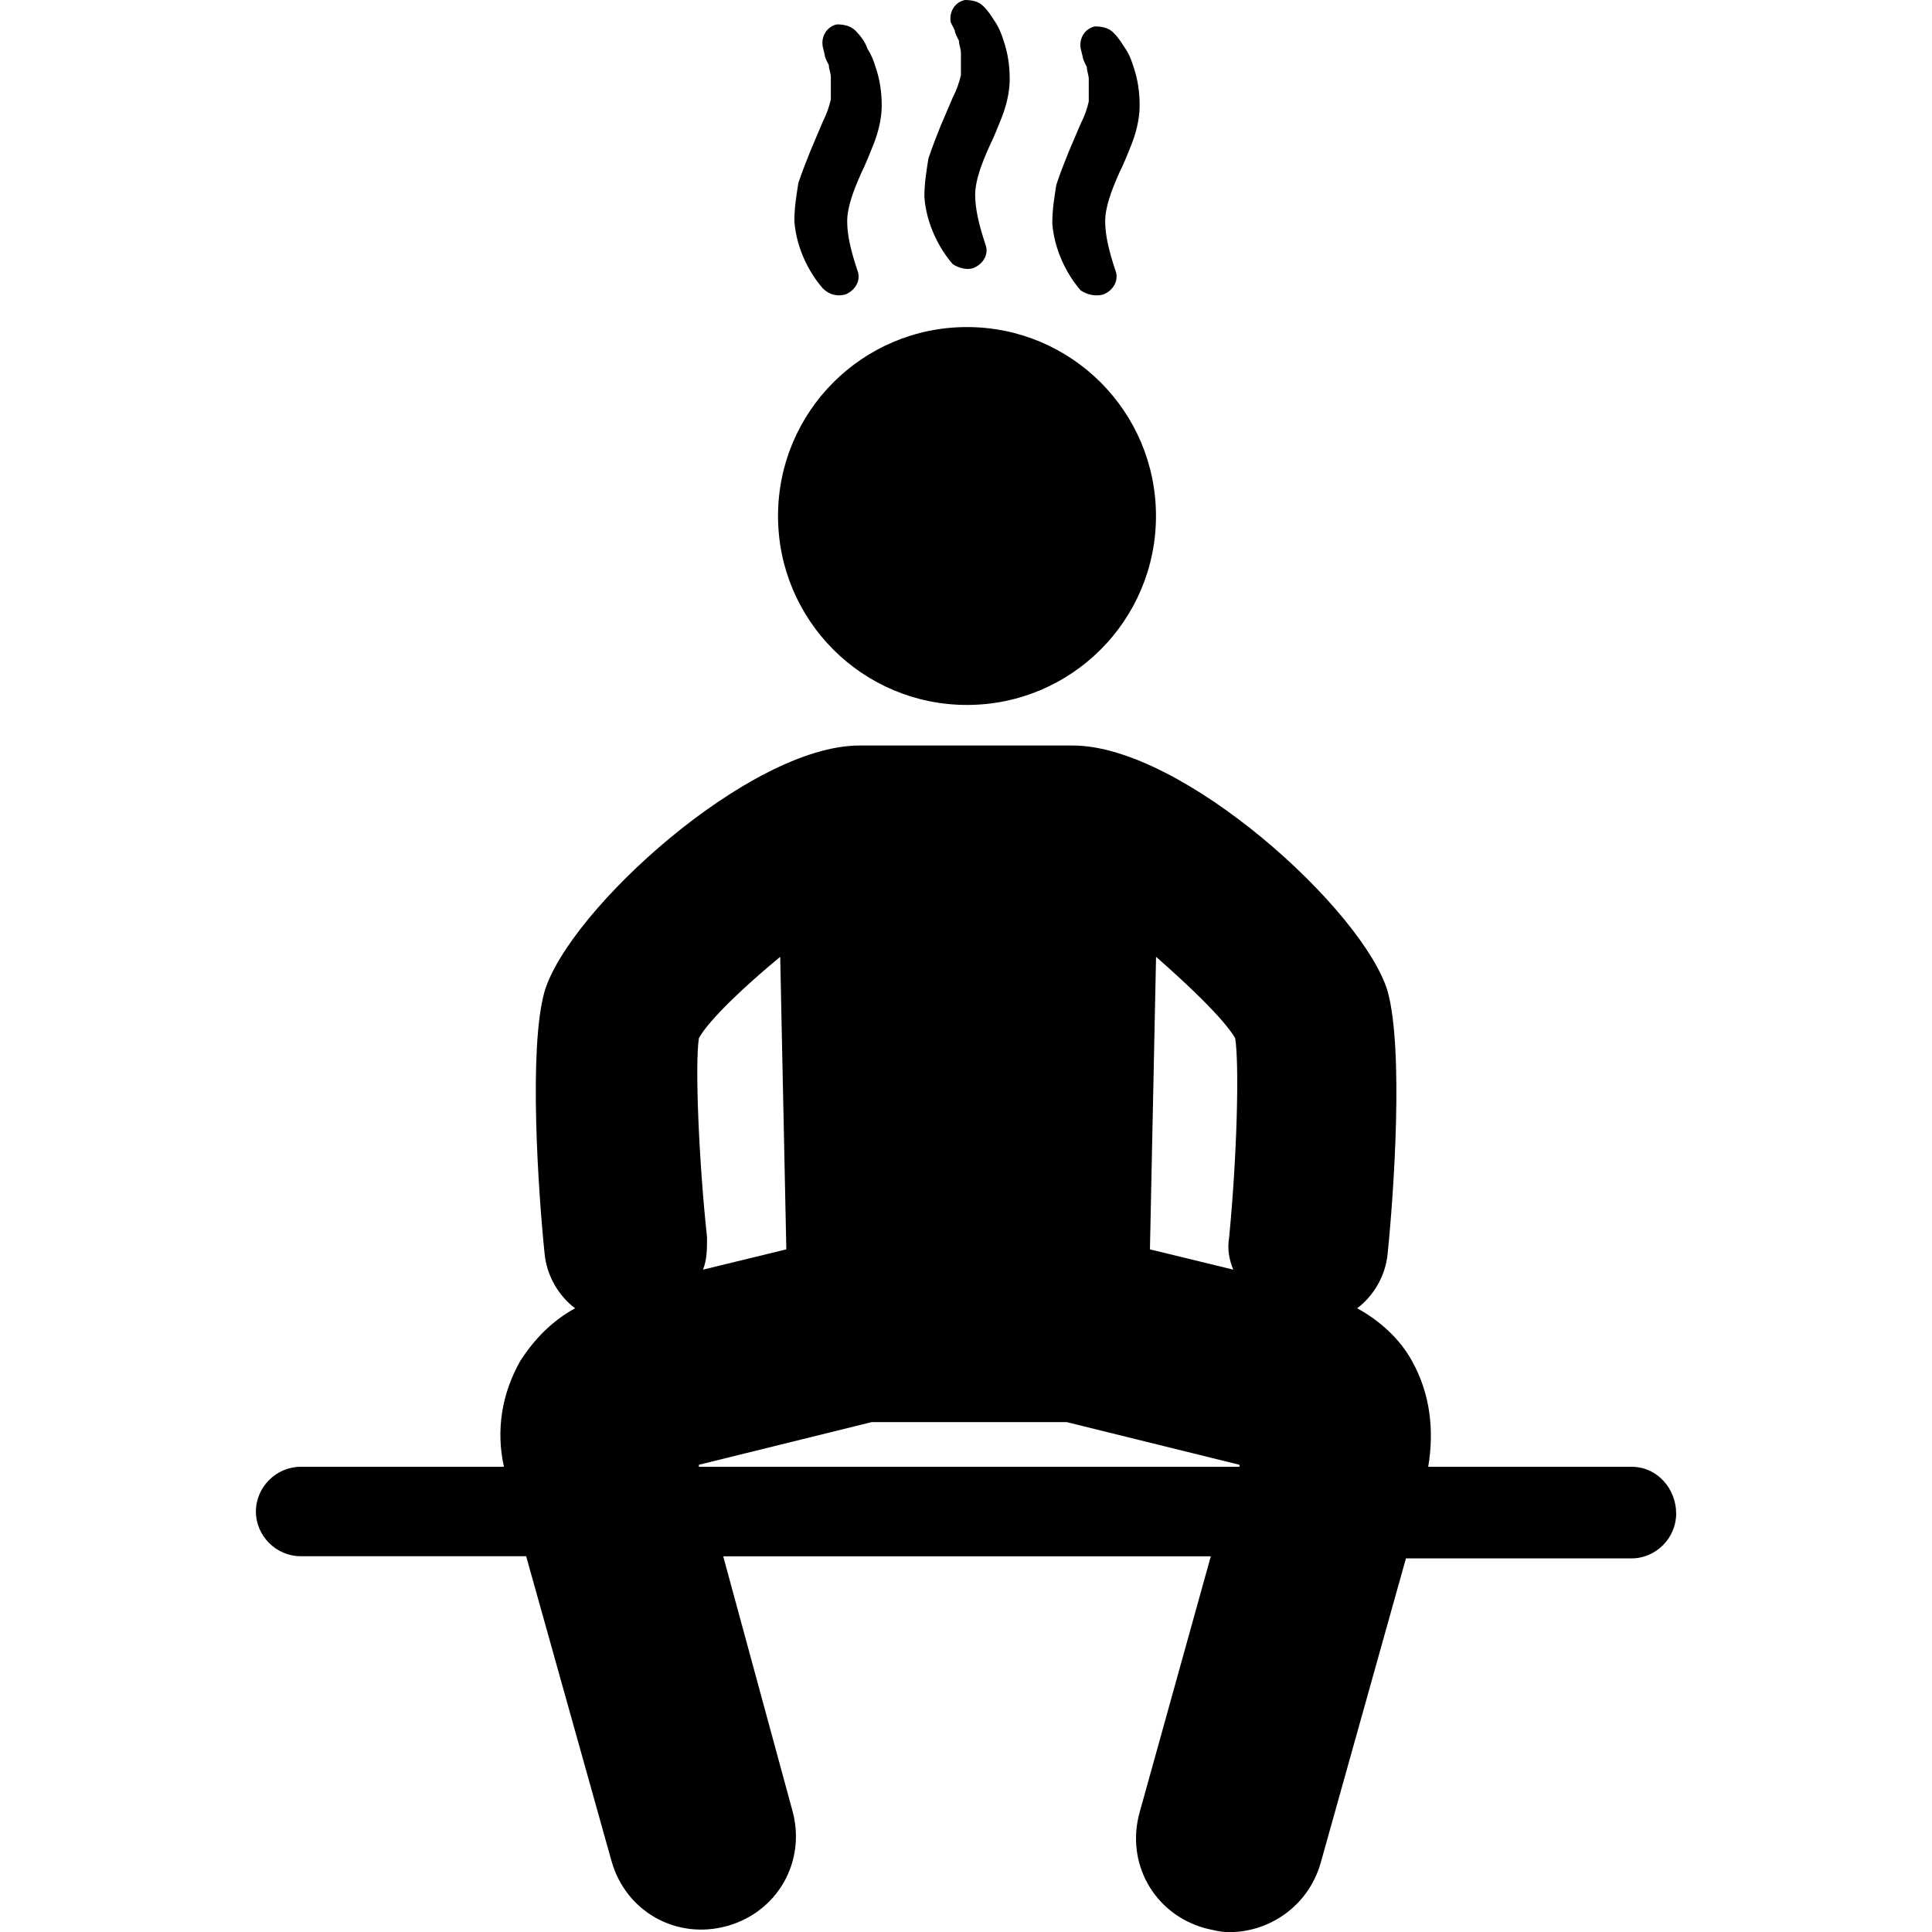 <svg version="1.1" id="Layer_1" xmlns="http://www.w3.org/2000/svg" xmlns:xlink="http://www.w3.org/1999/xlink" x="0px" y="0px"
	 width="24px" height="24px" viewBox="0 0 24 24">
<g>
	<path d="M20.266,18.221h-2.524c0.076-0.454,0.025-0.908-0.201-1.313c-0.151-0.277-0.404-0.505-0.682-0.656
		c0.202-0.151,0.354-0.403,0.379-0.681c0.075-0.732,0.201-2.524,0-3.256c-0.303-1.01-2.549-3.054-3.912-3.054h-2.649
		c-1.363,0-3.609,2.044-3.912,3.054c-0.202,0.706-0.076,2.523,0,3.256c0.025,0.277,0.177,0.529,0.379,0.681
		c-0.278,0.151-0.505,0.379-0.682,0.656c-0.228,0.404-0.303,0.858-0.202,1.313H3.735c-0.303,0-0.556,0.252-0.556,0.556
		c0,0.303,0.253,0.555,0.556,0.555h2.801l1.06,3.785c0.177,0.631,0.808,0.984,1.438,0.808s0.985-0.808,0.808-1.438l-0.858-3.154
		h6.057l-0.884,3.18c-0.176,0.631,0.178,1.262,0.809,1.439c0.101,0.024,0.202,0.05,0.303,0.05c0.505,0,0.984-0.328,1.136-0.857
		l1.06-3.786h2.802c0.303,0,0.555-0.253,0.555-0.556S20.594,18.221,20.266,18.221L20.266,18.221z M15.344,12.896
		c0.051,0.327,0.025,1.438-0.075,2.473c-0.025,0.151,0,0.277,0.051,0.403l-1.035-0.252l0.076-3.634
		C14.764,12.24,15.192,12.644,15.344,12.896L15.344,12.896z M8.682,12.896c0.126-0.229,0.581-0.657,1.01-1.01l0.076,3.634
		l-1.035,0.252c0.05-0.126,0.05-0.252,0.05-0.403C8.682,14.436,8.631,13.224,8.682,12.896L8.682,12.896z M8.682,18.221v-0.025
		l2.146-0.53h2.423l2.146,0.53v0.025H8.682z"/>
	<path d="M10.499,3.659c0.126-0.05,0.202-0.177,0.151-0.303c-0.076-0.227-0.126-0.429-0.126-0.605s0.075-0.379,0.177-0.606
		c0.05-0.101,0.101-0.227,0.151-0.354c0.05-0.126,0.101-0.302,0.101-0.479c0-0.176-0.025-0.328-0.076-0.479
		c-0.024-0.076-0.051-0.151-0.101-0.227c-0.025-0.075-0.075-0.151-0.151-0.227c-0.051-0.05-0.126-0.076-0.228-0.076
		c-0.126,0.025-0.201,0.152-0.176,0.278l0.024,0.101c0,0.025,0.025,0.076,0.051,0.126c0,0.05,0.025,0.101,0.025,0.151v0.278
		c-0.025,0.101-0.051,0.176-0.101,0.277L10.07,1.868C10.02,1.994,9.969,2.12,9.918,2.271c-0.024,0.151-0.05,0.303-0.05,0.479
		c0.025,0.328,0.177,0.631,0.354,0.833C10.297,3.659,10.397,3.685,10.499,3.659L10.499,3.659z"/>
	<path d="M12.089,3.331c0.126-0.05,0.202-0.176,0.15-0.302c-0.075-0.227-0.125-0.429-0.125-0.606s0.075-0.378,0.177-0.606
		c0.05-0.101,0.101-0.227,0.151-0.353c0.05-0.126,0.101-0.303,0.101-0.48c0-0.176-0.025-0.328-0.076-0.479
		c-0.024-0.076-0.051-0.151-0.101-0.227c-0.051-0.076-0.075-0.126-0.151-0.202C12.164,0.025,12.089,0,11.988,0
		c-0.127,0.025-0.202,0.151-0.177,0.278l0.05,0.101c0,0.025,0.025,0.076,0.051,0.126c0,0.051,0.025,0.101,0.025,0.152v0.278
		c-0.025,0.101-0.051,0.176-0.102,0.277l-0.151,0.354c-0.05,0.126-0.101,0.252-0.151,0.404c-0.024,0.151-0.05,0.302-0.05,0.479
		c0.025,0.328,0.177,0.631,0.353,0.833C11.912,3.331,12.013,3.356,12.089,3.331L12.089,3.331z"/>
	<path d="M13.704,3.659c0.126-0.05,0.201-0.177,0.151-0.303c-0.076-0.227-0.126-0.429-0.126-0.605s0.075-0.379,0.176-0.606
		c0.051-0.101,0.102-0.227,0.152-0.354c0.05-0.126,0.1-0.302,0.1-0.479c0-0.176-0.024-0.328-0.075-0.479
		c-0.024-0.076-0.05-0.151-0.101-0.227s-0.076-0.126-0.151-0.202c-0.051-0.051-0.126-0.076-0.228-0.076
		c-0.126,0.025-0.201,0.151-0.177,0.277l0.025,0.101c0,0.025,0.025,0.076,0.051,0.126c0,0.051,0.024,0.101,0.024,0.151v0.278
		c-0.024,0.101-0.05,0.177-0.101,0.277l-0.151,0.354c-0.05,0.126-0.101,0.252-0.151,0.404c-0.024,0.151-0.05,0.303-0.05,0.479
		c0.025,0.328,0.177,0.631,0.353,0.833C13.502,3.659,13.603,3.685,13.704,3.659L13.704,3.659z"/>
	<path d="M14.36,6.41c0,1.296-1.051,2.347-2.348,2.347c-1.296,0-2.347-1.05-2.347-2.347s1.051-2.347,2.347-2.347
		C13.31,4.063,14.36,5.114,14.36,6.41"/>
</g>
</svg>
